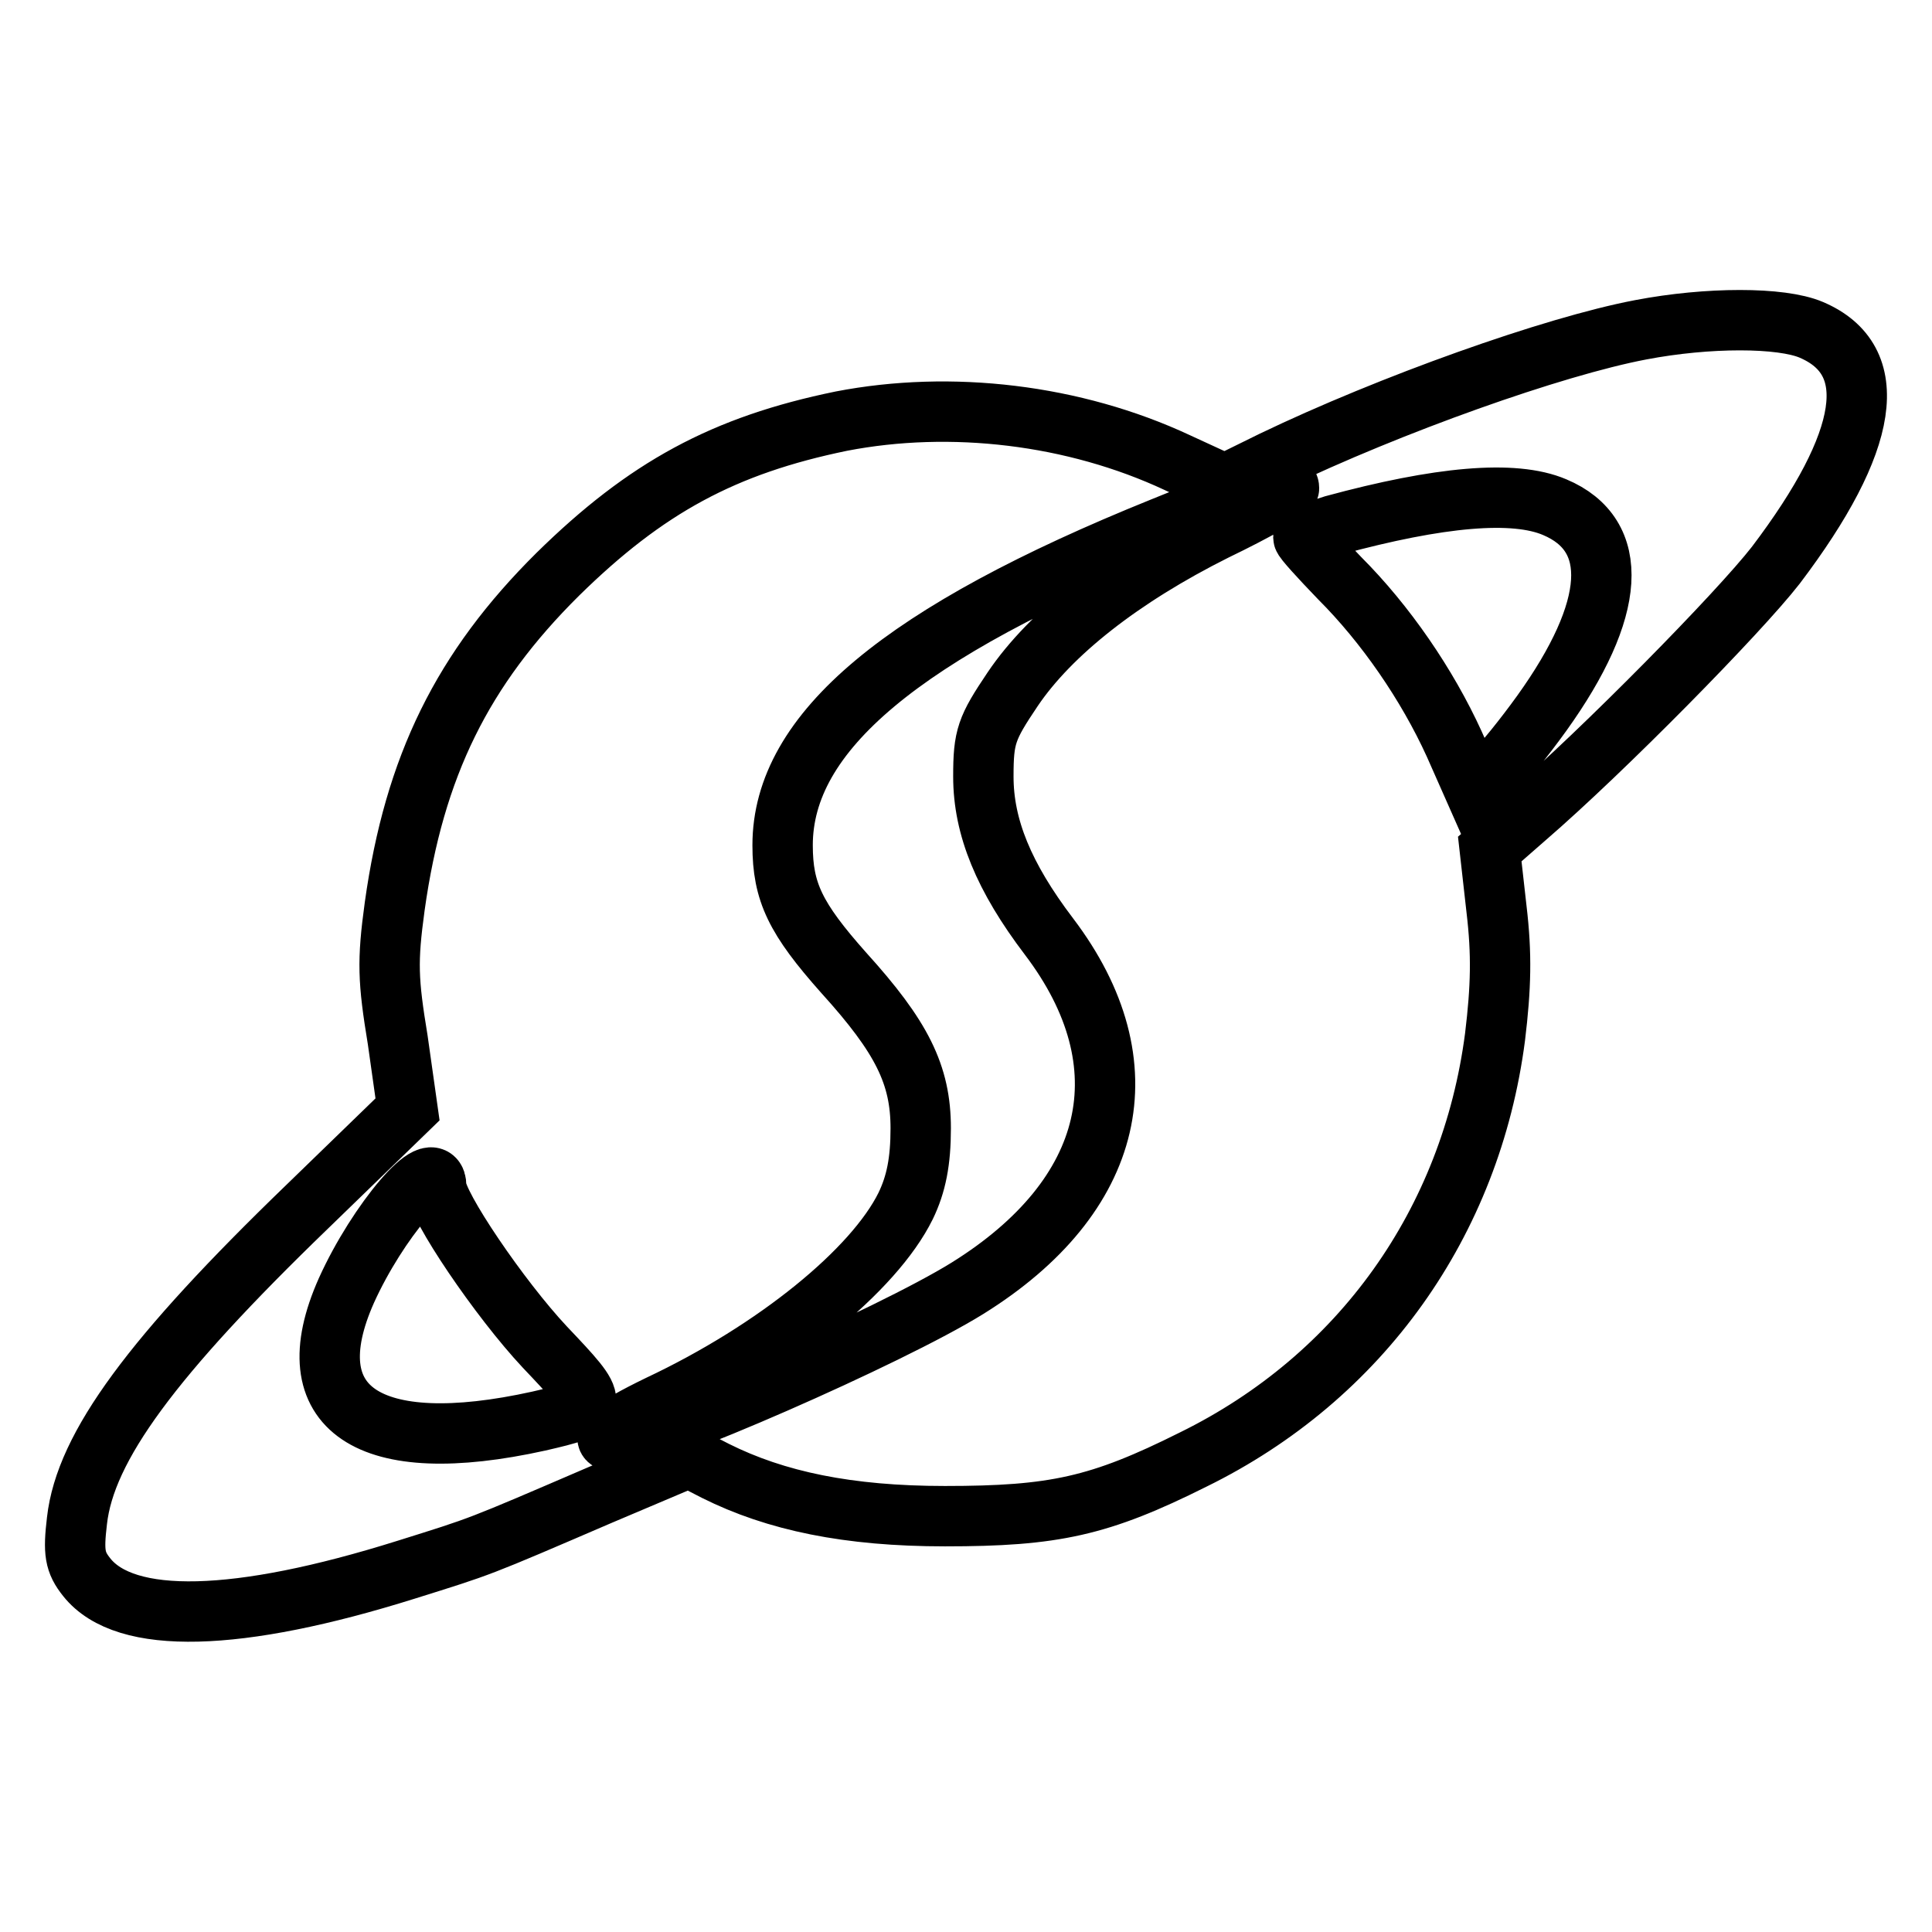 <?xml version="1.0" encoding="utf-8"?>
<!-- Svg Vector Icons : http://www.onlinewebfonts.com/icon -->
<!DOCTYPE svg PUBLIC "-//W3C//DTD SVG 1.1//EN" "http://www.w3.org/Graphics/SVG/1.1/DTD/svg11.dtd">
<svg version="1.1" xmlns="http://www.w3.org/2000/svg" xmlns:xlink="http://www.w3.org/1999/xlink" x="0px" y="0px" viewBox="0 0 256 256" enable-background="new 0 0 256 256" xml:space="preserve">
<g> <g> <path stroke-width="8" fill-opacity="0" stroke="#000000"  d="M217.4,43.7c-11.6,2.2-33.2,9.9-48.8,17.4l-6.3,3.1l-6.3-2.9c-13.7-6.4-30-8.3-44.5-5.5  c-15.6,3.2-25.9,8.8-37.6,20.3c-12.6,12.5-19,25.4-21.6,44c-1,7.3-0.9,9.8,0.4,17.7L54,147l-13.3,12.9  c-20.5,19.8-29.4,31.8-30.5,41.6c-0.5,4.2-0.3,5.5,1.3,7.5c5.1,6.4,20,6,42.3-1c10.2-3.2,9.2-2.8,25.7-9.9l11.8-5l3.5,1.8  c8,4,17.6,6,30.4,6c14.5,0,20.5-1.3,32.9-7.5c22.2-10.9,36.8-31.4,40-56c0.8-6.6,0.9-11,0.2-16.9l-0.9-8l4.8-4.2  c10.2-8.8,28.2-27.1,33.1-33.4c12.5-16.5,14.1-27.2,4.7-31.2C236,42,226.3,42,217.4,43.7z M170.8,64.7c0,0.5-4.4,3-9.8,5.6  c-12.4,6.2-21.8,13.6-26.8,21c-3.5,5.2-3.9,6.3-3.9,11.6c0,6.7,2.7,13.3,8.7,21.2c12.9,17,8.8,34.4-10.8,46.6  c-10.3,6.4-42.1,20.3-46.4,20.3c-2.9,0-0.9-1.7,5.5-4.8c15.5-7.3,28.5-17.9,32.7-26.4c1.4-2.9,2-5.9,2-10.3  c0-7.1-2.5-12.1-10.2-20.6c-6.4-7.2-8.1-10.7-8.1-16.9c0-15,15.9-28.2,50.3-42.1C168.5,64,170.8,63.3,170.8,64.7z M206,67.2  c8.8,3.7,8.2,13.5-1.7,27.3c-2.3,3.2-5.2,6.8-6.5,8l-2.4,2.2l-2.7-6.1c-3.6-7.9-9.1-15.9-15.2-22c-2.6-2.7-4.8-5.1-4.8-5.4  c0-0.3,1.8-0.9,4-1.6C190.7,65.8,200.6,64.9,206,67.2z M57.8,157.2c0,2.5,8.4,14.9,14.4,21.3c7.4,7.8,7.4,7.9-0.8,9.8  c-22.6,5-32.5-1.6-25.5-17.3C50,161.9,57.8,152.7,57.8,157.2z"/> </g></g>
</svg>